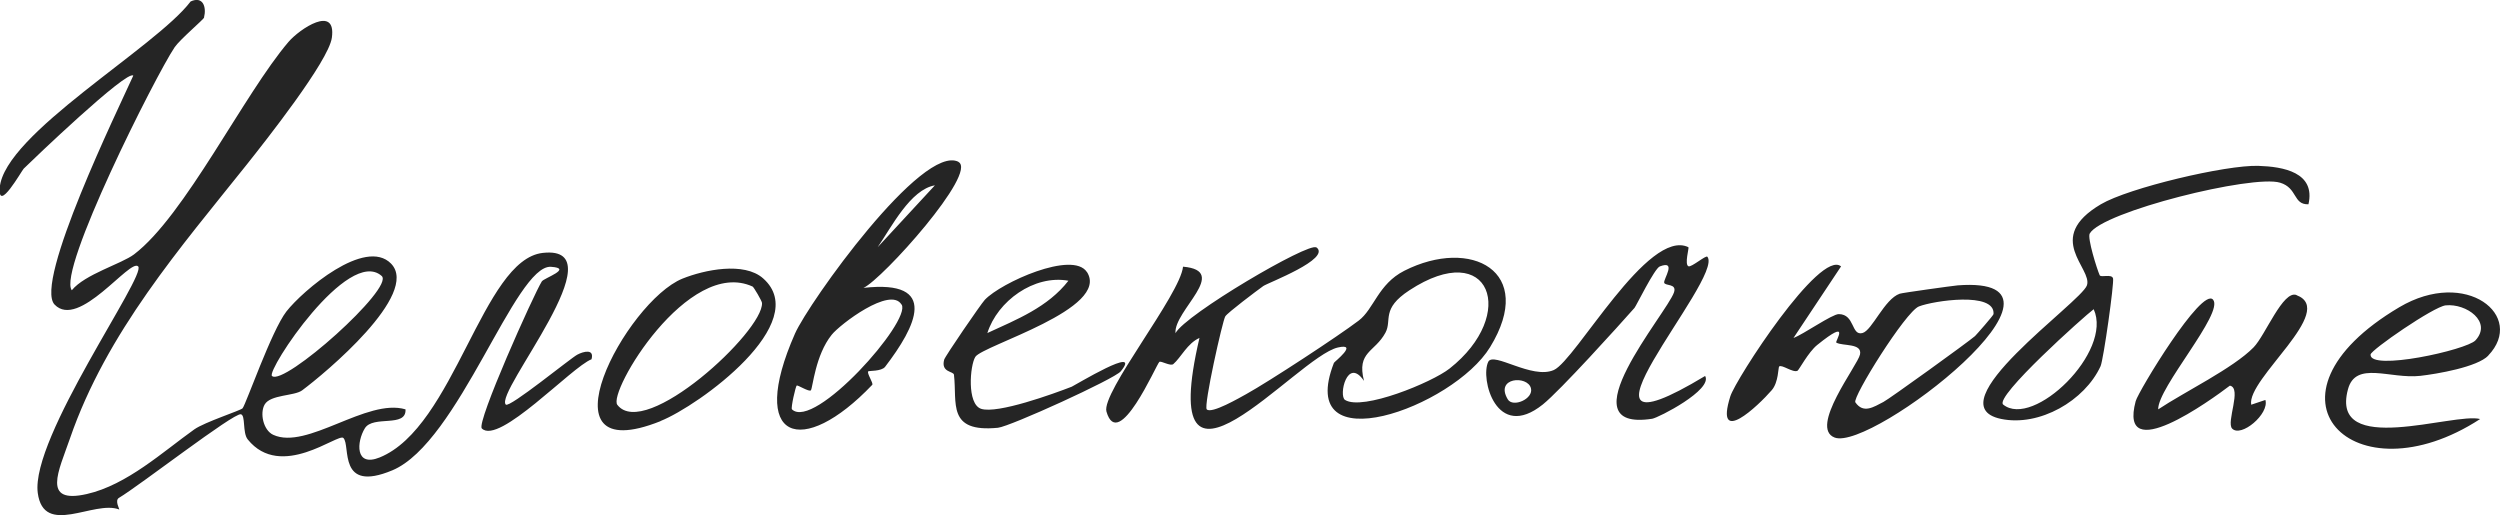 <?xml version="1.0" encoding="UTF-8"?> <svg xmlns="http://www.w3.org/2000/svg" id="_Слой_2" data-name="Слой 2" viewBox="0 0 188.71 38.89"><defs><style> .cls-1 { fill: #252525; } </style></defs><g id="_Слой_1-2" data-name="Слой 1"><path class="cls-1" d="M15.41,1.32c-.04.15-1.83,1.66-2.23,2.25-1.45,2.16-8.86,16.88-7.76,18.34.98-1.21,3.75-1.99,4.7-2.71,3.83-2.91,8.3-12.11,11.66-16.04.84-.98,3.62-2.84,3.27-.31-.25,1.78-5.04,7.83-6.43,9.58-4.96,6.22-10.58,12.66-13.34,20.67-.84,2.44-2.17,4.98,1.28,4.19,3.03-.69,5.75-3.2,8.11-4.88.78-.55,3.51-1.43,3.64-1.59.26-.31,2.18-5.85,3.31-7.31,1.23-1.57,5.95-5.61,7.9-3.61,2.22,2.29-5.02,8.31-6.72,9.57-.59.43-2.38.31-2.82,1.06-.38.65-.11,1.94.64,2.29,2.55,1.18,7.07-2.79,9.99-1.92.08,1.41-2.45.42-3.07,1.43s-.76,2.96,1.12,2.2c5.66-2.3,7.75-14.93,12.31-15.44,5.83-.65-3.68,10.53-2.79,11.45.27.28,4.91-3.52,5.4-3.77.45-.24,1.3-.47,1.07.35-1.5.58-7,6.51-8.28,5.22-.43-.43,3.93-10.15,4.53-11.1.16-.25,2.38-.99.69-1.1-2.7-.18-6.96,13.26-11.97,15.36-4.16,1.74-3.13-1.87-3.7-2.44-.39-.39-4.71,3.22-7.22.11-.41-.51-.15-1.83-.52-1.9-.54-.12-7.65,5.39-9.2,6.31-.34.2.06.87.02.88-1.89-.74-5.7,2.1-6.15-1.25-.55-4.17,8.23-16.42,7.58-17.1-.61-.63-4.48,4.79-6.31,2.88-1.58-1.66,4.82-14.8,5.94-17.28-.47-.47-7.6,6.36-8.27,7.02-.15.15-1.96,3.38-1.81,1.44C.32,10.11,11.75,3.6,14.39.11c.94-.43,1.21.43,1.01,1.21ZM28.81,20.83c-2.53-2.24-8.72,7.15-8.28,7.55.89.81,9.28-6.67,8.28-7.55ZM99.37,18.67c1.14.87-3.67,2.68-4.01,2.92-.54.39-2.67,1.99-2.87,2.29s-1.65,6.76-1.4,7.02c.35.37,2.52-.9,2.98-1.15,1.7-.94,6.94-4.37,8.49-5.55,1.15-.87,1.47-2.76,3.44-3.76,5.03-2.55,9.99.03,6.48,5.76-2.8,4.58-14.78,8.87-11.79,1.19.03-.08,1.89-1.52.3-1.16-3.11.7-13.87,13.91-10.45-.72-.91.4-1.4,1.48-1.97,1.97-.22.19-.94-.27-1.06-.16-.24.22-3.09,6.86-3.99,3.75-.41-1.43,5.57-8.83,5.78-10.94,3.57.31-.71,3.31-.57,5.02.75-1.42,10.07-6.89,10.62-6.47ZM101.53,30.19c1.32.83,6.56-1.32,7.89-2.37,5.18-4.08,3.08-9.91-3.03-5.91-2.16,1.41-1.3,2.25-1.81,3.2-.8,1.49-2.19,1.42-1.62,3.64-1.27-1.86-1.93,1.13-1.43,1.44ZM138.97,20.11l-3.59,5.4c.71-.25,2.93-1.81,3.42-1.8,1.22.01.93,1.65,1.78,1.43.73-.18,1.66-2.57,2.82-2.97.21-.07,3.95-.59,4.38-.63,10.69-.8-6.5,12.54-9.29,11.49-1.96-.74,1.74-5.45,1.91-6.27.19-.88-1.32-.62-1.79-.9-.12-.07,1.19-1.94-1.44.18-.68.55-1.38,1.9-1.49,1.95-.35.16-1.17-.49-1.38-.33-.08.06-.04,1.19-.56,1.79-1.02,1.18-4.34,4.33-3.13.47.41-1.3,6.78-11.15,8.36-9.81ZM150.48,23.7c.12-1.71-4.56-.99-5.63-.57-1.01.39-5.05,6.88-4.8,7.24.61.88,1.38.35,2.12-.03.42-.21,6.39-4.52,6.91-4.97.08-.07,1.39-1.56,1.4-1.66ZM72.34,12.22c1.52.79-5.75,8.88-7.16,9.51,5.78-.65,3.95,2.93,1.63,5.96-.27.35-1.23.29-1.27.34-.13.14.41.9.3,1.02-5.28,5.54-9.43,4.29-5.83-3.87,1.03-2.33,9.62-14.38,12.35-12.96ZM70.57,13.99c-1.85.32-3.27,3.14-4.32,4.67l4.32-4.67ZM68.05,22.99c-.84-1.4-4.65,1.5-5.27,2.28-1.24,1.54-1.43,4.01-1.57,4.19-.12.15-.99-.41-1.07-.36-.08.05-.46,1.7-.36,1.8,1.68,1.61,9.03-6.66,8.28-7.91ZM174.25,15.42c-1.17.04-.81-1.23-2.14-1.63-2.06-.63-13.43,2.18-14.37,3.84-.19.34.55,2.69.75,3.14.09.21.9-.12,1.01.24.1.32-.72,6.14-.94,6.63-1.19,2.6-4.61,4.59-7.52,3.98-5.09-1.07,6.05-8.79,6.49-10.08s-3.28-3.56,1.05-6.12c2.1-1.24,9.45-2.98,11.89-2.9,1.87.06,4.34.48,3.78,2.91ZM151.21,30.54c2.26,1.83,8.3-3.98,6.83-7.2-.68.5-7.53,6.63-6.83,7.2ZM127.45,18.67c.06.03-.31,1.29,0,1.43.22.1,1.32-.86,1.43-.72,1.32,1.63-12.12,16.2-.17,9,.6,1.04-3.53,3.16-4,3.23-6.67,1.03,1.12-7.97,1.65-9.54.23-.69-.67-.47-.74-.73s.98-1.73-.33-1.23c-.4.15-1.79,3-1.91,3.13-1.22,1.38-5.59,6.22-6.92,7.29-3.52,2.82-4.74-1.97-4.12-3.22.39-.79,3.3,1.35,4.95.62s7.11-10.75,10.16-9.27ZM113.81,30.14c.38.65,1.97-.03,1.75-.84-.26-.98-2.74-.82-1.75.84ZM187.83,26.84c-.83.87-3.89,1.39-5.13,1.53-2.29.26-4.89-1.17-5.47,1.03-1.38,5.16,8.02,1.71,9.98,2.23-9.53,6.2-17.48-1.71-6.1-8.44,5.05-2.99,9.57.66,6.71,3.65ZM184.61,23.05c-.9.09-5.65,3.37-5.67,3.71-.1,1.28,7.25-.34,7.92-1.07,1.28-1.4-.69-2.8-2.25-2.64ZM49.86,31.79c-9.42,3.76-2.6-9.04,1.66-10.76,1.64-.66,4.64-1.29,6.08-.02,3.79,3.34-4.83,9.61-7.74,10.77ZM56.81,21.63c-4.87-2.23-10.95,7.98-10.21,8.93,2.09,2.7,11.03-5.55,10.92-7.69,0-.14-.63-1.21-.71-1.24ZM173.35,22.27c-1.02-.39-2.35,3.04-3.24,3.95-1.53,1.57-5.25,3.38-7.2,4.68-.06-1.62,4.99-7.28,4.14-8.28s-5.65,6.94-5.84,7.66c-1.34,5.01,5.69-.09,7.11-1.17.93.18-.29,2.75.17,3.24.67.7,2.82-1.1,2.51-2.16l-1.07.36c-.36-1.94,6.52-7.11,3.42-8.27ZM82.04,20.52c1.82,2.79-7.88,5.55-8.42,6.42-.4.64-.65,3.56.44,3.92,1.23.4,5.45-1.13,6.84-1.67.22-.09,5.38-3.23,3.7-1.16-.46.57-8.36,4.17-9.27,4.26-3.87.38-3.07-1.87-3.32-4-.03-.28-1-.16-.74-1.14.07-.26,2.77-4.2,3.07-4.52,1.23-1.3,6.63-3.73,7.7-2.1ZM80.65,21.19c-2.6-.47-5.36,1.54-6.12,3.95,2.21-1.02,4.57-1.95,6.12-3.95Z"></path></g></svg> 